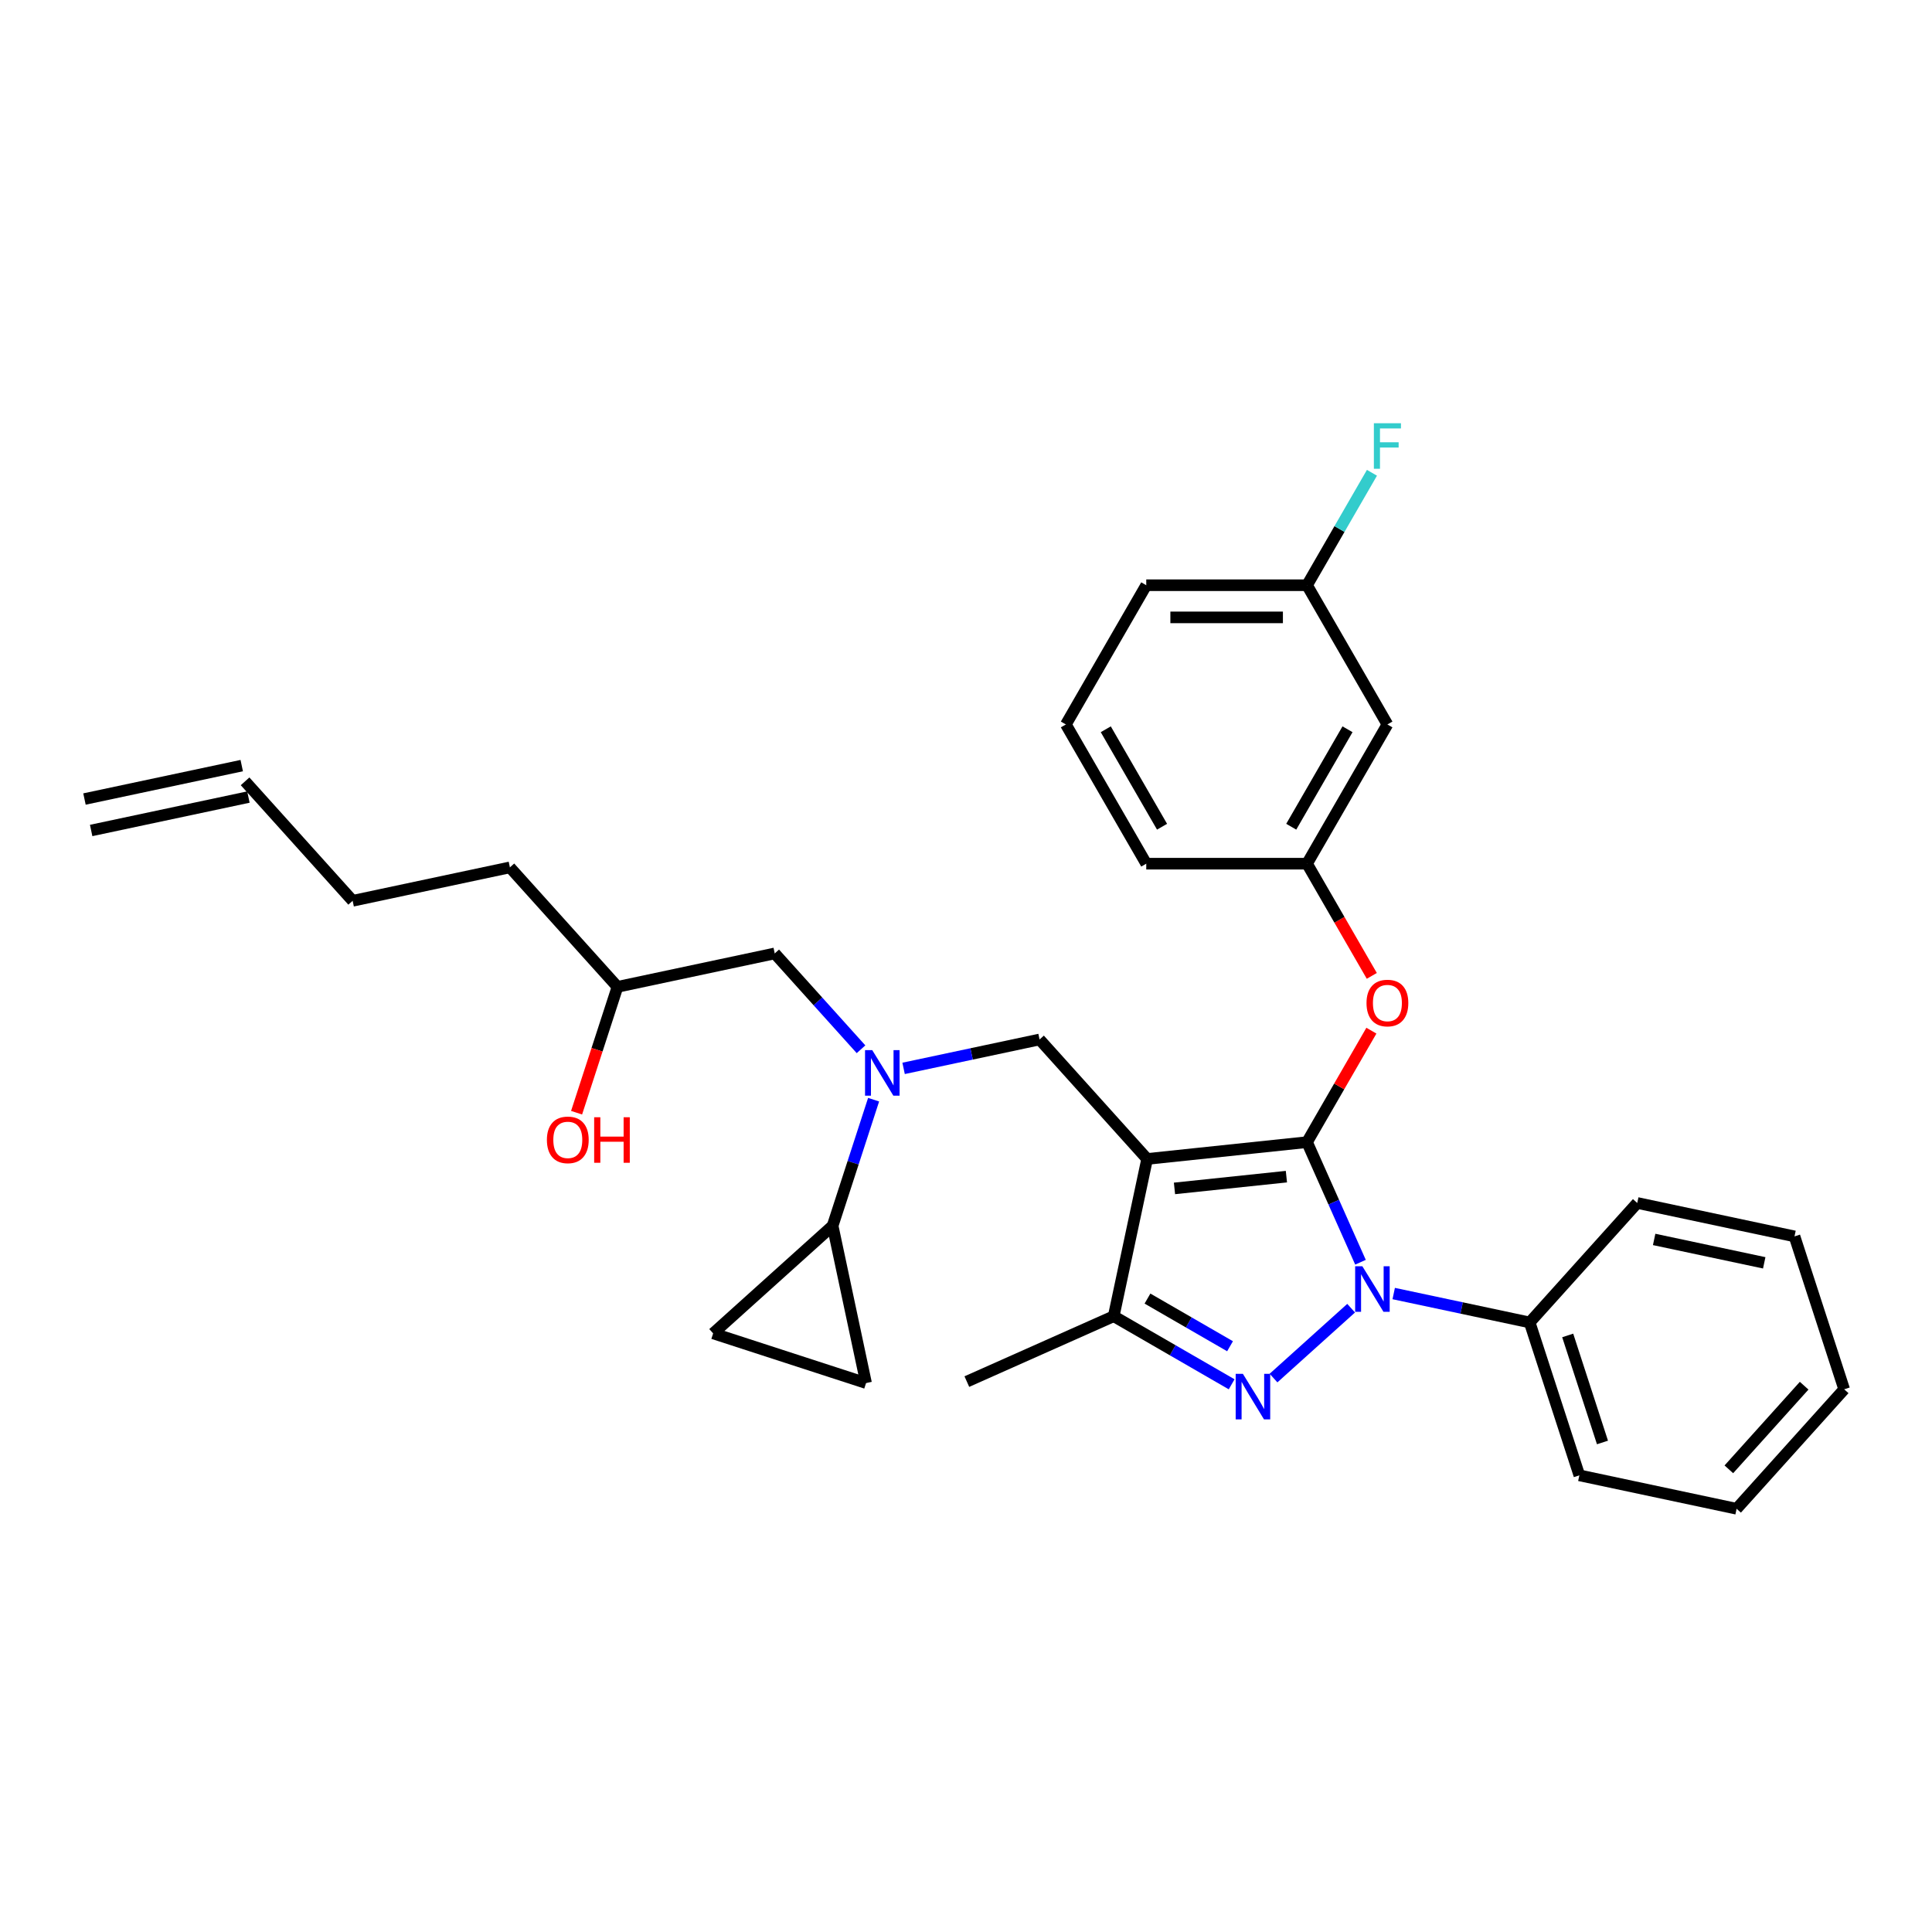 <?xml version='1.0' encoding='iso-8859-1'?>
<svg version='1.1' baseProfile='full'
              xmlns='http://www.w3.org/2000/svg'
                      xmlns:rdkit='http://www.rdkit.org/xml'
                      xmlns:xlink='http://www.w3.org/1999/xlink'
                  xml:space='preserve'
width='1000px' height='1000px' viewBox='0 0 1000 1000'>
<!-- END OF HEADER -->
<rect style='opacity:1.0;fill:#FFFFFF;stroke:none' width='1000' height='1000' x='0' y='0'> </rect>
<path class='bond-0' d='M 676.515,591.173 L 593.757,599.871' style='fill:none;fill-rule:evenodd;stroke:#000000;stroke-width:6px;stroke-linecap:butt;stroke-linejoin:miter;stroke-opacity:1' />
<path class='bond-0' d='M 665.841,609.029 L 607.91,615.118' style='fill:none;fill-rule:evenodd;stroke:#000000;stroke-width:6px;stroke-linecap:butt;stroke-linejoin:miter;stroke-opacity:1' />
<path class='bond-1' d='M 676.515,591.173 L 690.351,622.251' style='fill:none;fill-rule:evenodd;stroke:#000000;stroke-width:6px;stroke-linecap:butt;stroke-linejoin:miter;stroke-opacity:1' />
<path class='bond-1' d='M 690.351,622.251 L 704.188,653.329' style='fill:none;fill-rule:evenodd;stroke:#0000FF;stroke-width:6px;stroke-linecap:butt;stroke-linejoin:miter;stroke-opacity:1' />
<path class='bond-7' d='M 676.515,591.173 L 693.172,562.322' style='fill:none;fill-rule:evenodd;stroke:#000000;stroke-width:6px;stroke-linecap:butt;stroke-linejoin:miter;stroke-opacity:1' />
<path class='bond-7' d='M 693.172,562.322 L 709.829,533.471' style='fill:none;fill-rule:evenodd;stroke:#FF0000;stroke-width:6px;stroke-linecap:butt;stroke-linejoin:miter;stroke-opacity:1' />
<path class='bond-3' d='M 593.757,599.871 L 576.456,681.266' style='fill:none;fill-rule:evenodd;stroke:#000000;stroke-width:6px;stroke-linecap:butt;stroke-linejoin:miter;stroke-opacity:1' />
<path class='bond-4' d='M 593.757,599.871 L 538.076,538.031' style='fill:none;fill-rule:evenodd;stroke:#000000;stroke-width:6px;stroke-linecap:butt;stroke-linejoin:miter;stroke-opacity:1' />
<path class='bond-2' d='M 699.343,677.112 L 659.168,713.286' style='fill:none;fill-rule:evenodd;stroke:#0000FF;stroke-width:6px;stroke-linecap:butt;stroke-linejoin:miter;stroke-opacity:1' />
<path class='bond-10' d='M 721.378,669.534 L 756.567,677.013' style='fill:none;fill-rule:evenodd;stroke:#0000FF;stroke-width:6px;stroke-linecap:butt;stroke-linejoin:miter;stroke-opacity:1' />
<path class='bond-10' d='M 756.567,677.013 L 791.755,684.493' style='fill:none;fill-rule:evenodd;stroke:#000000;stroke-width:6px;stroke-linecap:butt;stroke-linejoin:miter;stroke-opacity:1' />
<path class='bond-31' d='M 637.503,716.512 L 606.98,698.889' style='fill:none;fill-rule:evenodd;stroke:#0000FF;stroke-width:6px;stroke-linecap:butt;stroke-linejoin:miter;stroke-opacity:1' />
<path class='bond-31' d='M 606.98,698.889 L 576.456,681.266' style='fill:none;fill-rule:evenodd;stroke:#000000;stroke-width:6px;stroke-linecap:butt;stroke-linejoin:miter;stroke-opacity:1' />
<path class='bond-31' d='M 636.668,696.812 L 615.301,684.476' style='fill:none;fill-rule:evenodd;stroke:#0000FF;stroke-width:6px;stroke-linecap:butt;stroke-linejoin:miter;stroke-opacity:1' />
<path class='bond-31' d='M 615.301,684.476 L 593.934,672.14' style='fill:none;fill-rule:evenodd;stroke:#000000;stroke-width:6px;stroke-linecap:butt;stroke-linejoin:miter;stroke-opacity:1' />
<path class='bond-18' d='M 576.456,681.266 L 500.437,715.112' style='fill:none;fill-rule:evenodd;stroke:#000000;stroke-width:6px;stroke-linecap:butt;stroke-linejoin:miter;stroke-opacity:1' />
<path class='bond-5' d='M 538.076,538.031 L 502.888,545.511' style='fill:none;fill-rule:evenodd;stroke:#000000;stroke-width:6px;stroke-linecap:butt;stroke-linejoin:miter;stroke-opacity:1' />
<path class='bond-5' d='M 502.888,545.511 L 467.699,552.991' style='fill:none;fill-rule:evenodd;stroke:#0000FF;stroke-width:6px;stroke-linecap:butt;stroke-linejoin:miter;stroke-opacity:1' />
<path class='bond-6' d='M 452.177,569.196 L 441.572,601.834' style='fill:none;fill-rule:evenodd;stroke:#0000FF;stroke-width:6px;stroke-linecap:butt;stroke-linejoin:miter;stroke-opacity:1' />
<path class='bond-6' d='M 441.572,601.834 L 430.967,634.473' style='fill:none;fill-rule:evenodd;stroke:#000000;stroke-width:6px;stroke-linecap:butt;stroke-linejoin:miter;stroke-opacity:1' />
<path class='bond-11' d='M 445.664,543.096 L 423.332,518.295' style='fill:none;fill-rule:evenodd;stroke:#0000FF;stroke-width:6px;stroke-linecap:butt;stroke-linejoin:miter;stroke-opacity:1' />
<path class='bond-11' d='M 423.332,518.295 L 401.001,493.493' style='fill:none;fill-rule:evenodd;stroke:#000000;stroke-width:6px;stroke-linecap:butt;stroke-linejoin:miter;stroke-opacity:1' />
<path class='bond-8' d='M 430.967,634.473 L 448.268,715.868' style='fill:none;fill-rule:evenodd;stroke:#000000;stroke-width:6px;stroke-linecap:butt;stroke-linejoin:miter;stroke-opacity:1' />
<path class='bond-9' d='M 430.967,634.473 L 369.127,690.154' style='fill:none;fill-rule:evenodd;stroke:#000000;stroke-width:6px;stroke-linecap:butt;stroke-linejoin:miter;stroke-opacity:1' />
<path class='bond-12' d='M 710.04,505.111 L 693.277,476.077' style='fill:none;fill-rule:evenodd;stroke:#FF0000;stroke-width:6px;stroke-linecap:butt;stroke-linejoin:miter;stroke-opacity:1' />
<path class='bond-12' d='M 693.277,476.077 L 676.515,447.043' style='fill:none;fill-rule:evenodd;stroke:#000000;stroke-width:6px;stroke-linecap:butt;stroke-linejoin:miter;stroke-opacity:1' />
<path class='bond-33' d='M 448.268,715.868 L 369.127,690.154' style='fill:none;fill-rule:evenodd;stroke:#000000;stroke-width:6px;stroke-linecap:butt;stroke-linejoin:miter;stroke-opacity:1' />
<path class='bond-23' d='M 791.755,684.493 L 817.47,763.634' style='fill:none;fill-rule:evenodd;stroke:#000000;stroke-width:6px;stroke-linecap:butt;stroke-linejoin:miter;stroke-opacity:1' />
<path class='bond-23' d='M 811.441,691.221 L 829.441,746.62' style='fill:none;fill-rule:evenodd;stroke:#000000;stroke-width:6px;stroke-linecap:butt;stroke-linejoin:miter;stroke-opacity:1' />
<path class='bond-24' d='M 791.755,684.493 L 847.436,622.653' style='fill:none;fill-rule:evenodd;stroke:#000000;stroke-width:6px;stroke-linecap:butt;stroke-linejoin:miter;stroke-opacity:1' />
<path class='bond-19' d='M 401.001,493.493 L 319.606,510.794' style='fill:none;fill-rule:evenodd;stroke:#000000;stroke-width:6px;stroke-linecap:butt;stroke-linejoin:miter;stroke-opacity:1' />
<path class='bond-13' d='M 676.515,447.043 L 718.121,374.978' style='fill:none;fill-rule:evenodd;stroke:#000000;stroke-width:6px;stroke-linecap:butt;stroke-linejoin:miter;stroke-opacity:1' />
<path class='bond-13' d='M 668.343,427.912 L 697.467,377.466' style='fill:none;fill-rule:evenodd;stroke:#000000;stroke-width:6px;stroke-linecap:butt;stroke-linejoin:miter;stroke-opacity:1' />
<path class='bond-22' d='M 676.515,447.043 L 593.301,447.043' style='fill:none;fill-rule:evenodd;stroke:#000000;stroke-width:6px;stroke-linecap:butt;stroke-linejoin:miter;stroke-opacity:1' />
<path class='bond-16' d='M 718.121,374.978 L 676.515,302.913' style='fill:none;fill-rule:evenodd;stroke:#000000;stroke-width:6px;stroke-linecap:butt;stroke-linejoin:miter;stroke-opacity:1' />
<path class='bond-14' d='M 126.85,404.416 L 182.53,466.255' style='fill:none;fill-rule:evenodd;stroke:#000000;stroke-width:6px;stroke-linecap:butt;stroke-linejoin:miter;stroke-opacity:1' />
<path class='bond-15' d='M 125.119,396.276 L 43.724,413.577' style='fill:none;fill-rule:evenodd;stroke:#000000;stroke-width:6px;stroke-linecap:butt;stroke-linejoin:miter;stroke-opacity:1' />
<path class='bond-15' d='M 128.58,412.555 L 47.185,429.856' style='fill:none;fill-rule:evenodd;stroke:#000000;stroke-width:6px;stroke-linecap:butt;stroke-linejoin:miter;stroke-opacity:1' />
<path class='bond-17' d='M 676.515,302.913 L 693.316,273.812' style='fill:none;fill-rule:evenodd;stroke:#000000;stroke-width:6px;stroke-linecap:butt;stroke-linejoin:miter;stroke-opacity:1' />
<path class='bond-17' d='M 693.316,273.812 L 710.117,244.712' style='fill:none;fill-rule:evenodd;stroke:#33CCCC;stroke-width:6px;stroke-linecap:butt;stroke-linejoin:miter;stroke-opacity:1' />
<path class='bond-26' d='M 676.515,302.913 L 593.301,302.913' style='fill:none;fill-rule:evenodd;stroke:#000000;stroke-width:6px;stroke-linecap:butt;stroke-linejoin:miter;stroke-opacity:1' />
<path class='bond-26' d='M 664.033,319.556 L 605.783,319.556' style='fill:none;fill-rule:evenodd;stroke:#000000;stroke-width:6px;stroke-linecap:butt;stroke-linejoin:miter;stroke-opacity:1' />
<path class='bond-20' d='M 319.606,510.794 L 309.022,543.366' style='fill:none;fill-rule:evenodd;stroke:#000000;stroke-width:6px;stroke-linecap:butt;stroke-linejoin:miter;stroke-opacity:1' />
<path class='bond-20' d='M 309.022,543.366 L 298.439,575.938' style='fill:none;fill-rule:evenodd;stroke:#FF0000;stroke-width:6px;stroke-linecap:butt;stroke-linejoin:miter;stroke-opacity:1' />
<path class='bond-27' d='M 319.606,510.794 L 263.925,448.954' style='fill:none;fill-rule:evenodd;stroke:#000000;stroke-width:6px;stroke-linecap:butt;stroke-linejoin:miter;stroke-opacity:1' />
<path class='bond-21' d='M 551.694,374.978 L 593.301,447.043' style='fill:none;fill-rule:evenodd;stroke:#000000;stroke-width:6px;stroke-linecap:butt;stroke-linejoin:miter;stroke-opacity:1' />
<path class='bond-21' d='M 572.348,377.466 L 601.473,427.912' style='fill:none;fill-rule:evenodd;stroke:#000000;stroke-width:6px;stroke-linecap:butt;stroke-linejoin:miter;stroke-opacity:1' />
<path class='bond-34' d='M 551.694,374.978 L 593.301,302.913' style='fill:none;fill-rule:evenodd;stroke:#000000;stroke-width:6px;stroke-linecap:butt;stroke-linejoin:miter;stroke-opacity:1' />
<path class='bond-29' d='M 817.47,763.634 L 898.865,780.935' style='fill:none;fill-rule:evenodd;stroke:#000000;stroke-width:6px;stroke-linecap:butt;stroke-linejoin:miter;stroke-opacity:1' />
<path class='bond-28' d='M 847.436,622.653 L 928.831,639.955' style='fill:none;fill-rule:evenodd;stroke:#000000;stroke-width:6px;stroke-linecap:butt;stroke-linejoin:miter;stroke-opacity:1' />
<path class='bond-28' d='M 856.185,641.528 L 913.162,653.638' style='fill:none;fill-rule:evenodd;stroke:#000000;stroke-width:6px;stroke-linecap:butt;stroke-linejoin:miter;stroke-opacity:1' />
<path class='bond-25' d='M 182.53,466.255 L 263.925,448.954' style='fill:none;fill-rule:evenodd;stroke:#000000;stroke-width:6px;stroke-linecap:butt;stroke-linejoin:miter;stroke-opacity:1' />
<path class='bond-30' d='M 928.831,639.955 L 954.545,719.095' style='fill:none;fill-rule:evenodd;stroke:#000000;stroke-width:6px;stroke-linecap:butt;stroke-linejoin:miter;stroke-opacity:1' />
<path class='bond-32' d='M 898.865,780.935 L 954.545,719.095' style='fill:none;fill-rule:evenodd;stroke:#000000;stroke-width:6px;stroke-linecap:butt;stroke-linejoin:miter;stroke-opacity:1' />
<path class='bond-32' d='M 894.849,760.523 L 933.825,717.235' style='fill:none;fill-rule:evenodd;stroke:#000000;stroke-width:6px;stroke-linecap:butt;stroke-linejoin:miter;stroke-opacity:1' />
<path  class='atom-2' d='M 705.151 655.409
L 712.874 667.891
Q 713.639 669.123, 714.871 671.353
Q 716.102 673.583, 716.169 673.716
L 716.169 655.409
L 719.298 655.409
L 719.298 678.975
L 716.069 678.975
L 707.781 665.328
Q 706.816 663.73, 705.784 661.9
Q 704.785 660.069, 704.486 659.503
L 704.486 678.975
L 701.423 678.975
L 701.423 655.409
L 705.151 655.409
' fill='#0000FF'/>
<path  class='atom-3' d='M 643.312 711.09
L 651.034 723.572
Q 651.799 724.803, 653.031 727.033
Q 654.263 729.263, 654.329 729.397
L 654.329 711.09
L 657.458 711.09
L 657.458 734.656
L 654.229 734.656
L 645.941 721.009
Q 644.976 719.411, 643.944 717.58
Q 642.946 715.75, 642.646 715.184
L 642.646 734.656
L 639.584 734.656
L 639.584 711.09
L 643.312 711.09
' fill='#0000FF'/>
<path  class='atom-6' d='M 451.472 543.549
L 459.194 556.031
Q 459.96 557.263, 461.192 559.493
Q 462.423 561.723, 462.49 561.856
L 462.49 543.549
L 465.619 543.549
L 465.619 567.115
L 462.39 567.115
L 454.102 553.468
Q 453.137 551.871, 452.105 550.04
Q 451.106 548.209, 450.807 547.644
L 450.807 567.115
L 447.744 567.115
L 447.744 543.549
L 451.472 543.549
' fill='#0000FF'/>
<path  class='atom-8' d='M 707.304 519.174
Q 707.304 513.516, 710.099 510.354
Q 712.895 507.192, 718.121 507.192
Q 723.347 507.192, 726.143 510.354
Q 728.939 513.516, 728.939 519.174
Q 728.939 524.9, 726.11 528.162
Q 723.28 531.39, 718.121 531.39
Q 712.929 531.39, 710.099 528.162
Q 707.304 524.933, 707.304 519.174
M 718.121 528.727
Q 721.716 528.727, 723.647 526.331
Q 725.61 523.901, 725.61 519.174
Q 725.61 514.548, 723.647 512.218
Q 721.716 509.855, 718.121 509.855
Q 714.526 509.855, 712.563 512.185
Q 710.632 514.515, 710.632 519.174
Q 710.632 523.934, 712.563 526.331
Q 714.526 528.727, 718.121 528.727
' fill='#FF0000'/>
<path  class='atom-18' d='M 711.115 219.065
L 725.128 219.065
L 725.128 221.761
L 714.277 221.761
L 714.277 228.918
L 723.93 228.918
L 723.93 231.647
L 714.277 231.647
L 714.277 242.631
L 711.115 242.631
L 711.115 219.065
' fill='#33CCCC'/>
<path  class='atom-21' d='M 283.074 590.001
Q 283.074 584.343, 285.87 581.18
Q 288.666 578.018, 293.891 578.018
Q 299.117 578.018, 301.913 581.18
Q 304.709 584.343, 304.709 590.001
Q 304.709 595.726, 301.88 598.988
Q 299.051 602.217, 293.891 602.217
Q 288.699 602.217, 285.87 598.988
Q 283.074 595.759, 283.074 590.001
M 293.891 599.554
Q 297.486 599.554, 299.417 597.157
Q 301.381 594.728, 301.381 590.001
Q 301.381 585.374, 299.417 583.044
Q 297.486 580.681, 293.891 580.681
Q 290.297 580.681, 288.333 583.011
Q 286.402 585.341, 286.402 590.001
Q 286.402 594.761, 288.333 597.157
Q 290.297 599.554, 293.891 599.554
' fill='#FF0000'/>
<path  class='atom-21' d='M 307.538 578.285
L 310.734 578.285
L 310.734 588.304
L 322.783 588.304
L 322.783 578.285
L 325.979 578.285
L 325.979 601.851
L 322.783 601.851
L 322.783 590.966
L 310.734 590.966
L 310.734 601.851
L 307.538 601.851
L 307.538 578.285
' fill='#FF0000'/>
</svg>
